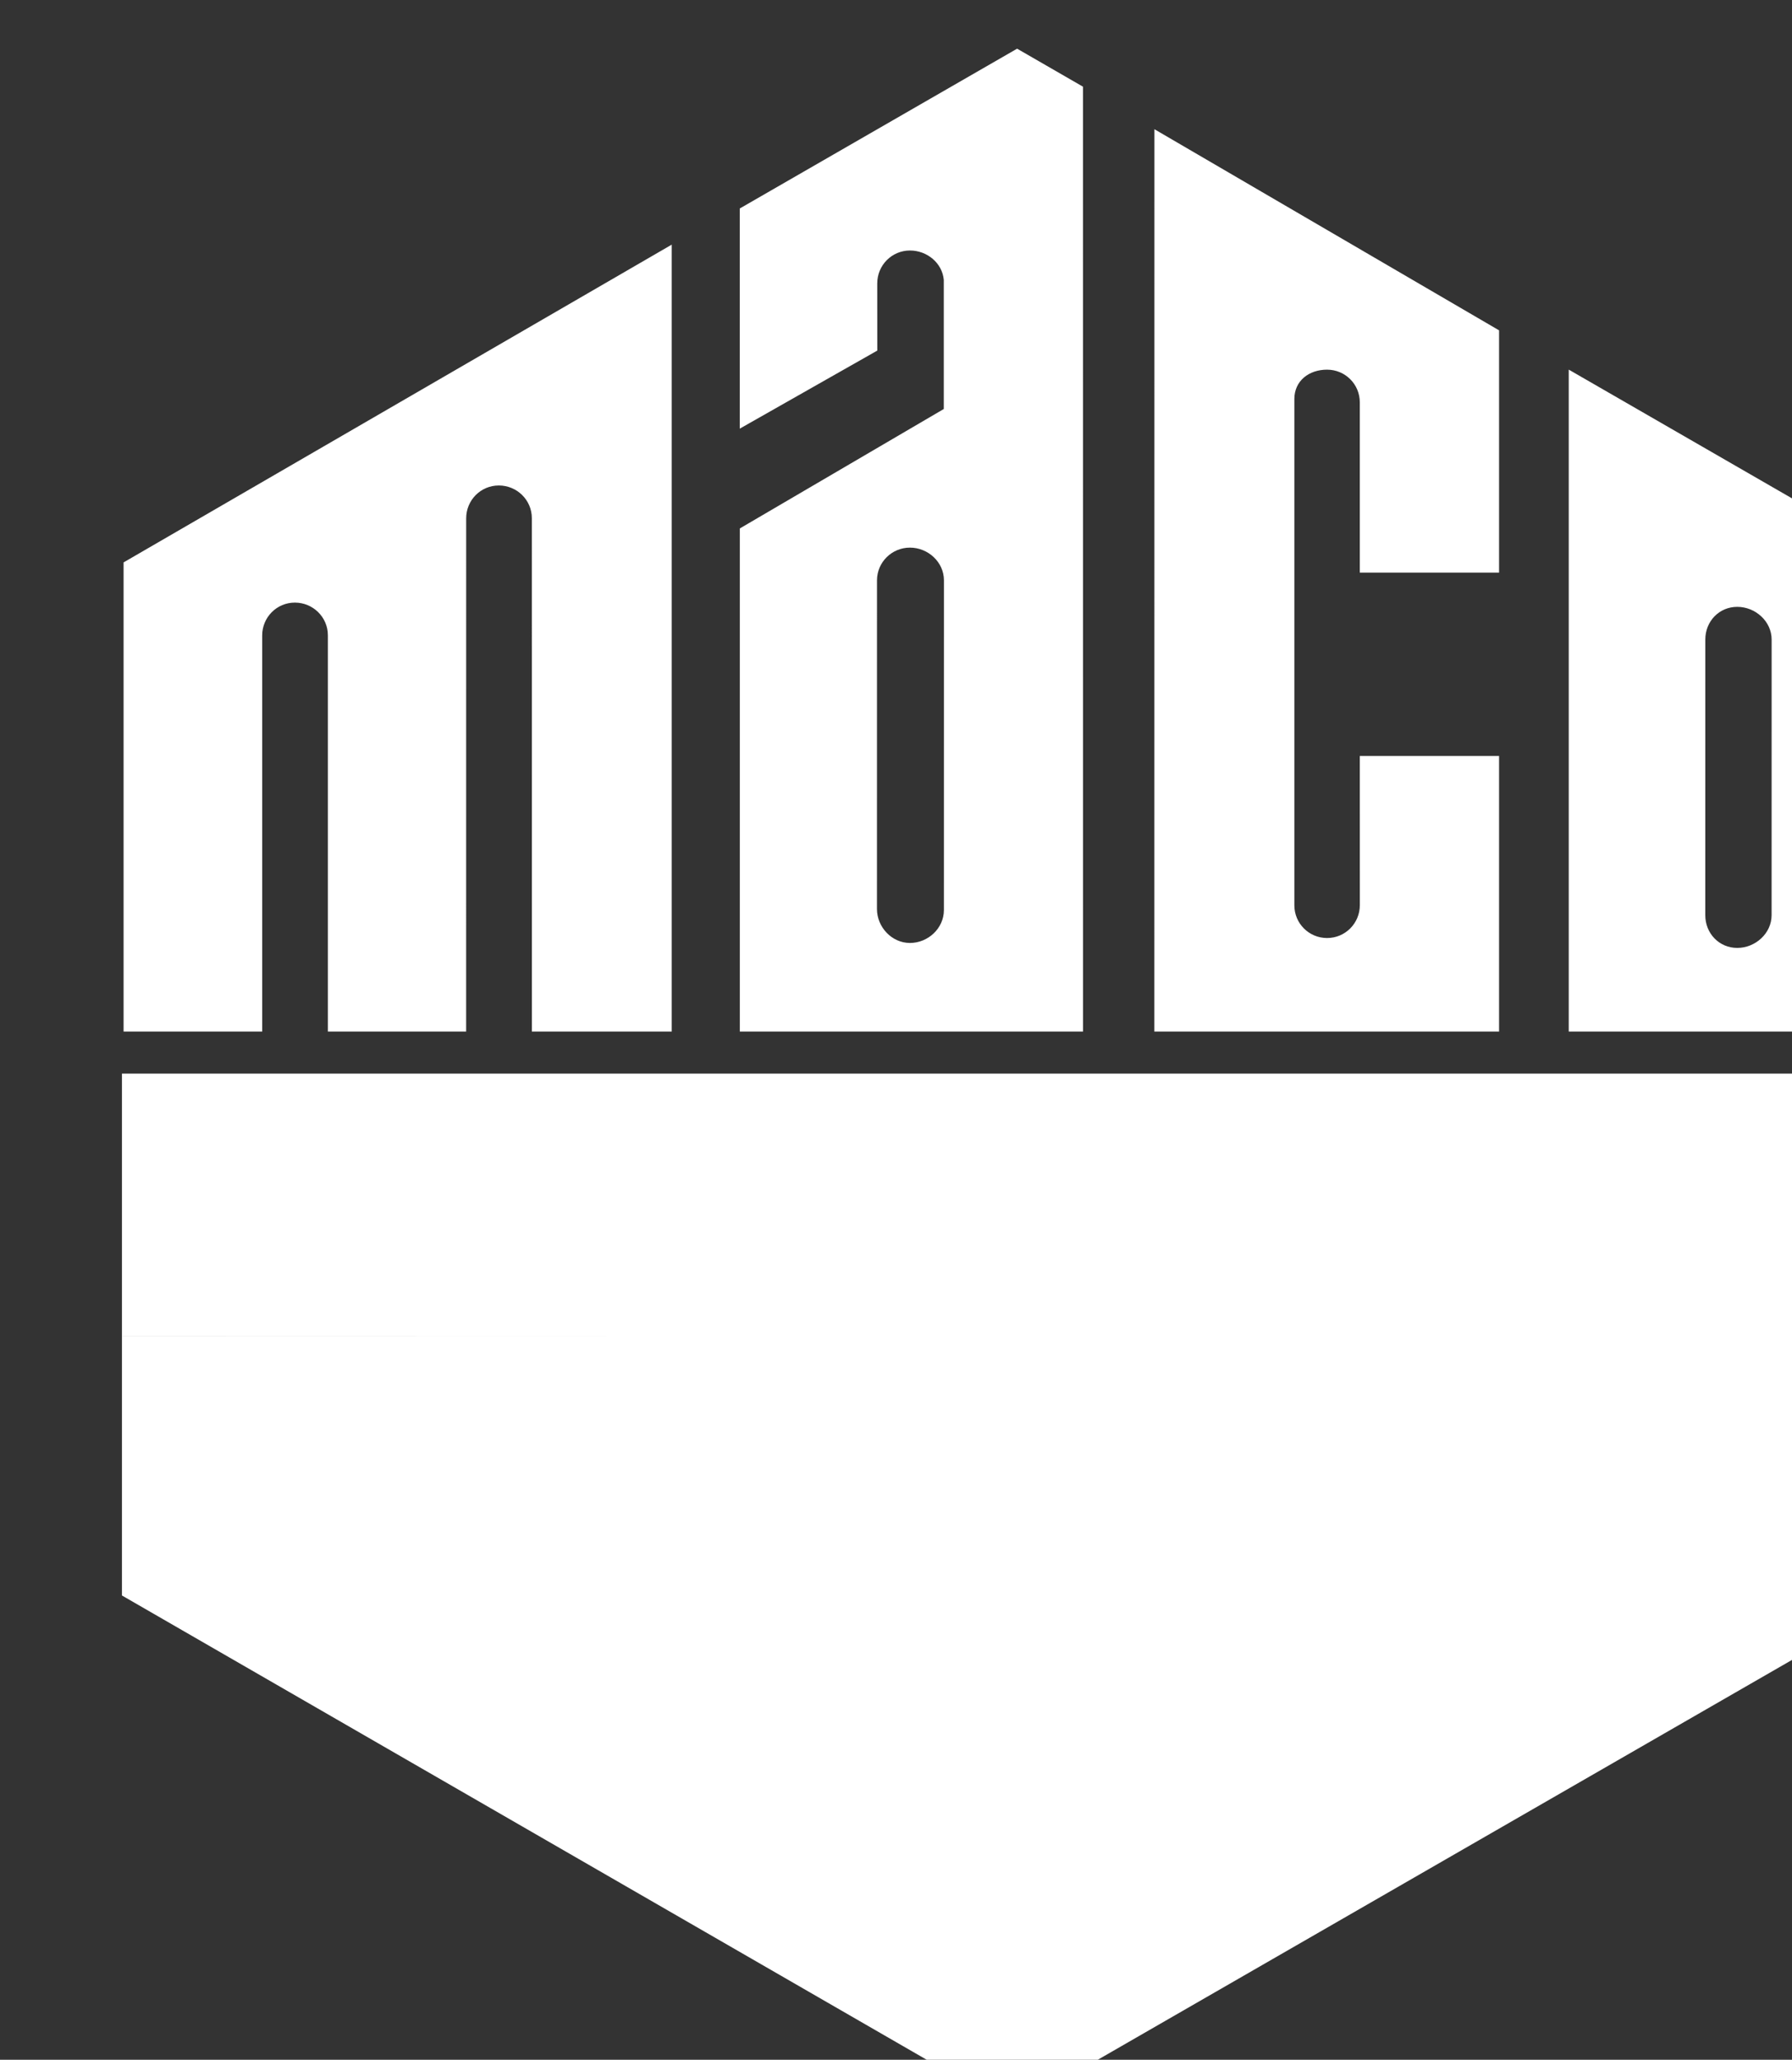 <?xml version="1.0" encoding="UTF-8" standalone="no"?>
<!DOCTYPE svg PUBLIC "-//W3C//DTD SVG 1.1//EN" "http://www.w3.org/Graphics/SVG/1.1/DTD/svg11.dtd">
<svg width="100%" height="100%" viewBox="0 0 161 185" version="1.1" xmlns="http://www.w3.org/2000/svg" xmlns:xlink="http://www.w3.org/1999/xlink" xml:space="preserve" xmlns:serif="http://www.serif.com/" style="fill-rule:evenodd;clip-rule:evenodd;stroke-linejoin:round;stroke-miterlimit:2;">
    <rect x="0" y="0" width="161" height="185" fill="#333333" stroke="none"/>
    <g transform="matrix(1,0,0,1,-36453,-6045)">
        <g id="Монтажная-область16" serif:id="Монтажная область16" transform="matrix(0.804,0,0,0.928,7148.84,436.377)">
            <rect x="36453.4" y="6045.43" width="199.408" height="199.408" style="fill:none;"/>
            <clipPath id="_clip1">
                <rect x="36453.4" y="6045.43" width="199.408" height="199.408"/>
            </clipPath>
            <g clip-path="url(#_clip1)">
                <g transform="matrix(2.047,0,0,1.774,-38015.7,-4874.83)">
                    <g transform="matrix(0.645,0,0,0.645,36382.5,6156.32)">
                        <rect x="1.75" y="88.445" width="150.931" height="22.219" style="fill:white;"/>
                    </g>
                    <g transform="matrix(0.645,0,0,0.645,36382.5,6156.32)">
                        <path d="M141.369,75.045C141.369,76.583 139.997,77.814 138.462,77.814C136.925,77.814 135.756,76.583 135.756,75.045L135.759,51.727C135.759,50.192 136.928,48.964 138.462,48.964C139.997,48.964 141.372,50.192 141.372,51.727L141.369,75.045ZM124.2,28.898L124.2,84.889L152.728,84.889L152.728,45.339L124.2,28.898ZM71.316,74.614C71.316,76.152 69.978,77.395 68.441,77.395C66.906,77.395 65.65,76.052 65.65,74.517L65.653,46.73C65.653,45.192 66.906,43.955 68.441,43.955C69.978,43.955 71.319,45.183 71.319,46.717L71.316,74.614ZM65.675,21.605C65.675,20.07 66.909,18.823 68.444,18.823C69.9,18.823 71.184,19.892 71.306,21.311L71.306,32.23L54.044,42.333L54.044,84.889L83.091,84.889L83.087,4.967L77.512,1.752L54.038,15.27L54.038,33.892L65.678,27.289L65.675,21.605ZM118.303,61.577L106.516,61.577L106.519,74.195C106.519,75.733 105.284,76.977 103.747,76.977C102.216,76.977 100.978,75.745 100.978,74.211L100.978,31.383C100.978,29.848 102.209,28.902 103.744,28.902C105.281,28.902 106.516,30.133 106.516,31.667L106.516,46.067L118.303,46.067L118.303,25.577L89.134,8.564L89.128,84.889L118.303,84.889L118.303,61.577ZM13.619,84.889L13.619,51.386C13.619,49.848 14.85,48.605 16.384,48.605C17.919,48.605 19.178,49.836 19.178,51.37L19.178,84.889L30.881,84.889L30.884,41.477C30.884,39.942 32.112,38.698 33.647,38.698C35.181,38.698 36.441,39.927 36.441,41.464L36.444,84.889L48.281,84.889L48.281,18.327L1.888,45.205L1.888,84.889L13.619,84.889ZM1.75,132.589L77.094,176.03L152.678,132.523L152.678,110.598L1.75,110.636L1.75,132.589Z" style="fill:white;"/>
                    </g>
                </g>
            </g>
        </g>
    </g>
</svg>
